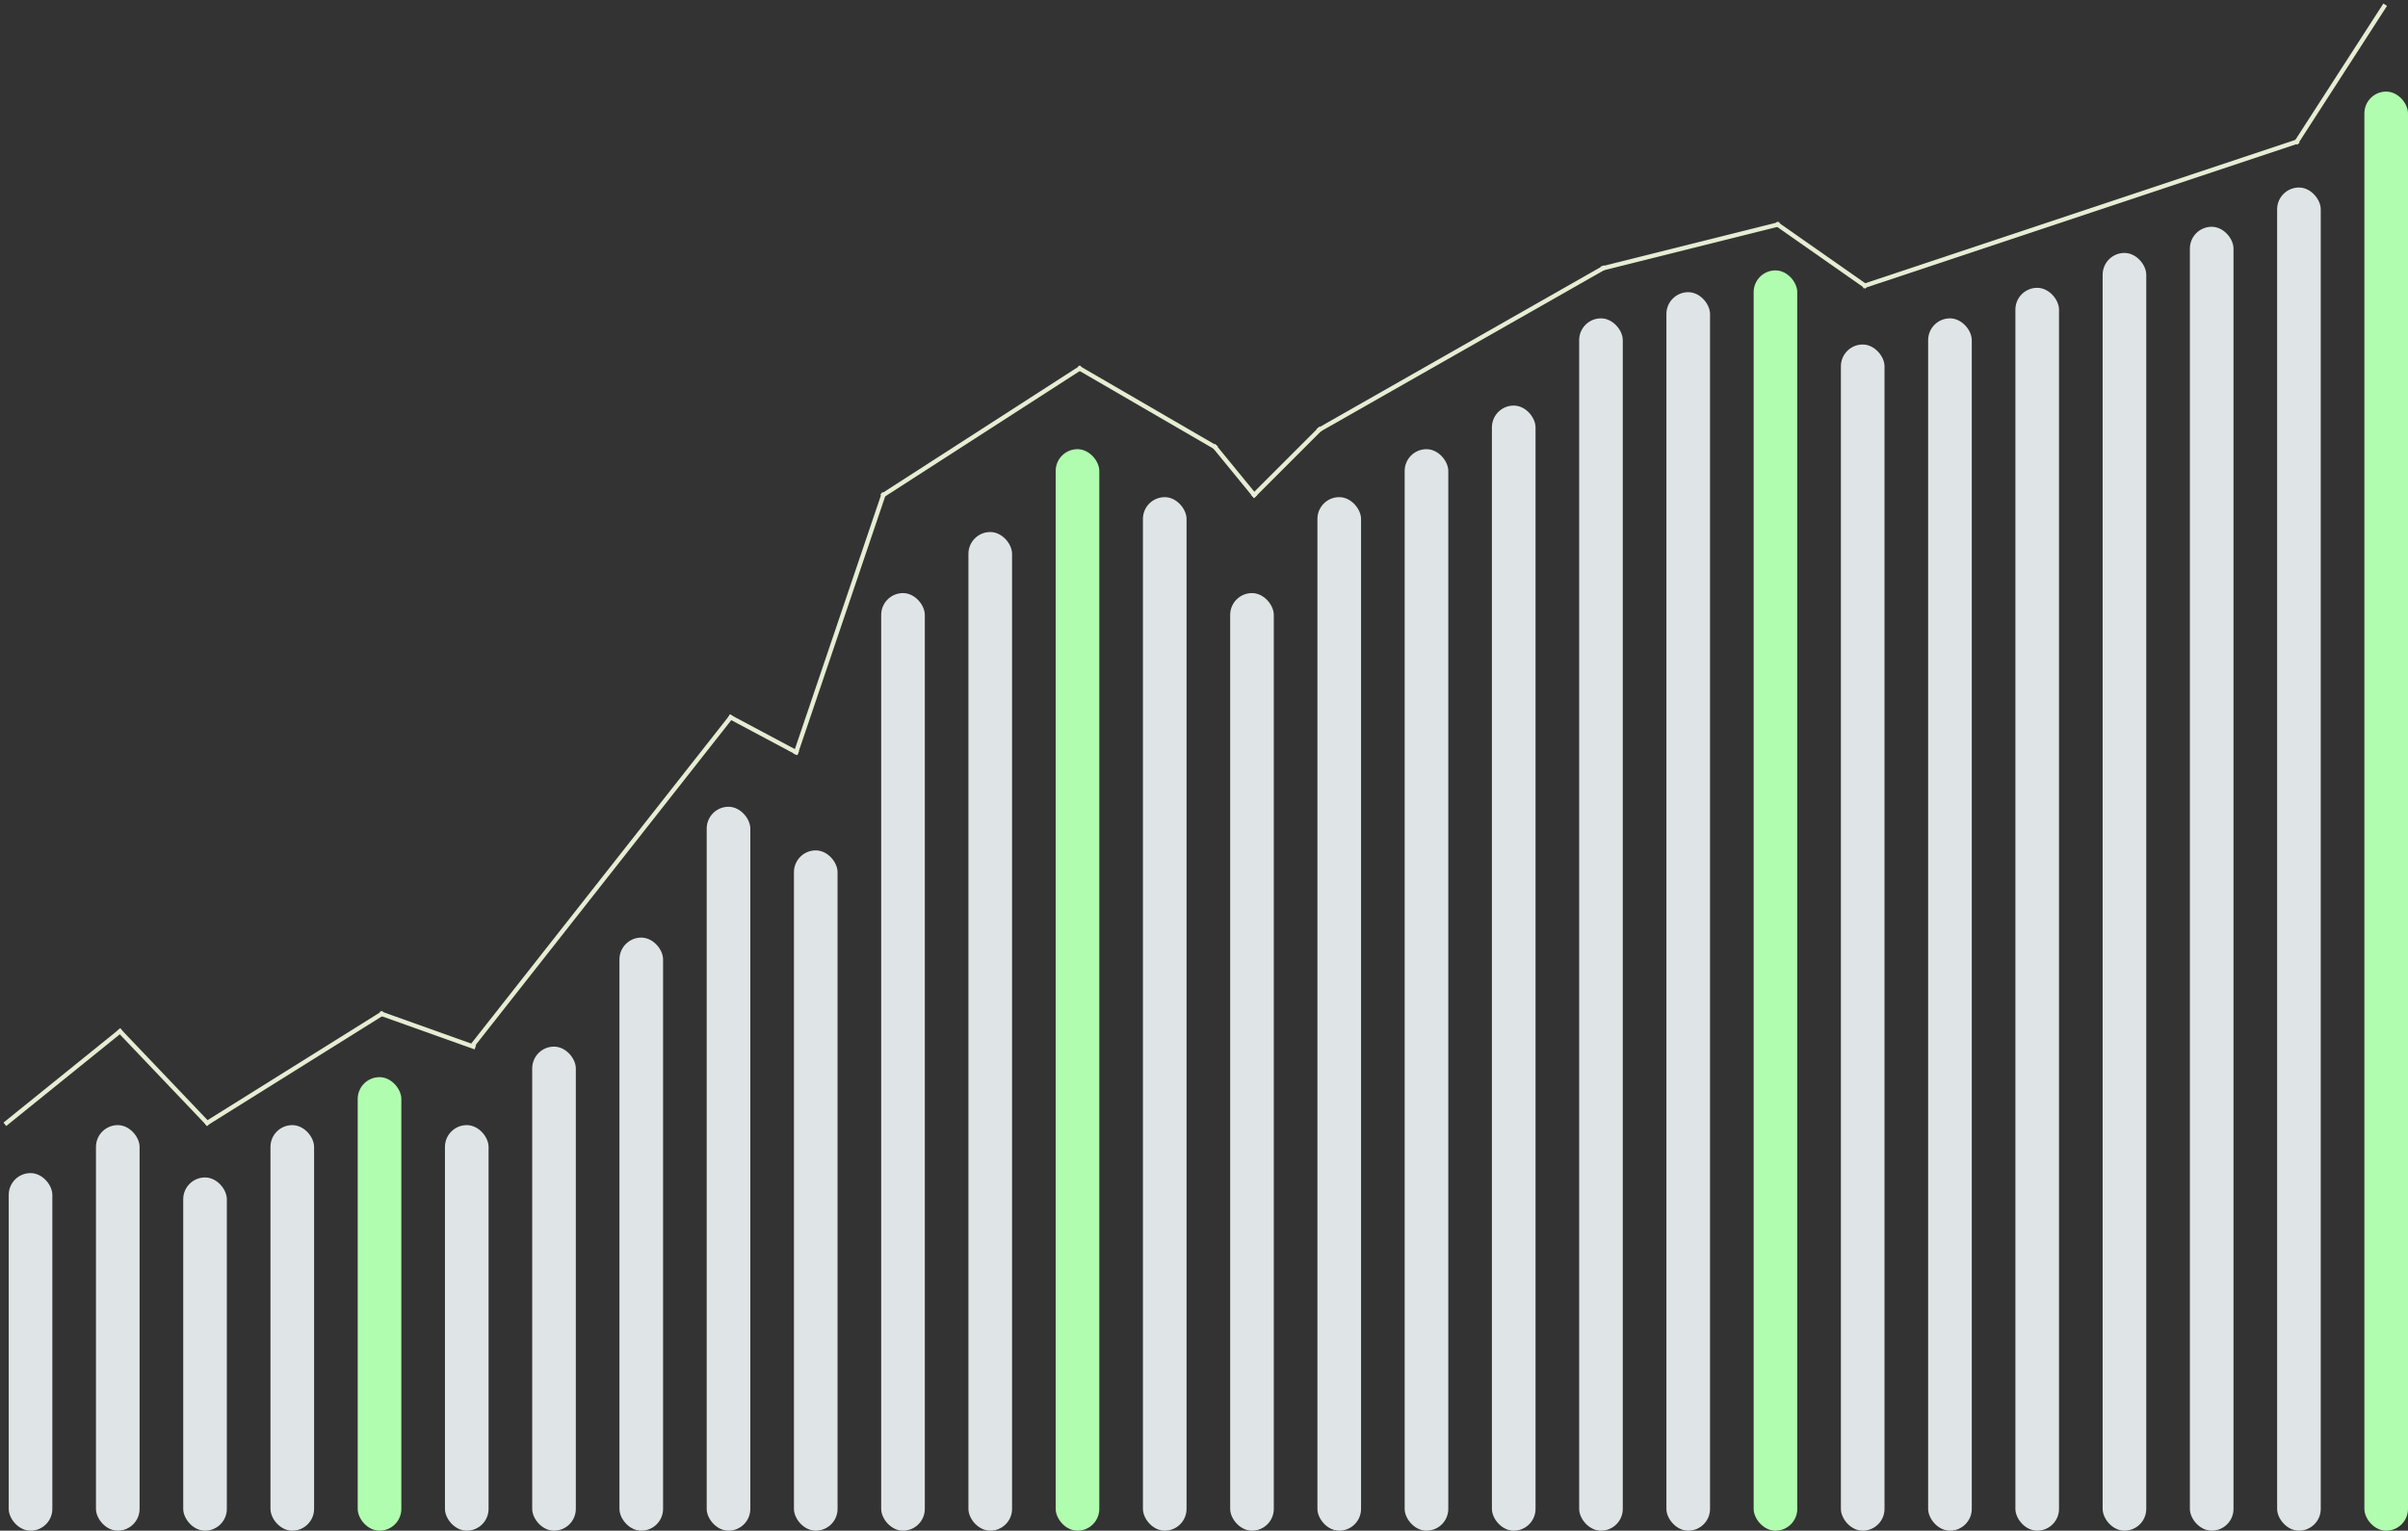 <?xml version="1.0" encoding="UTF-8"?>
<svg width="552px" height="351px" viewBox="0 0 552 351" version="1.1" xmlns="http://www.w3.org/2000/svg" xmlns:xlink="http://www.w3.org/1999/xlink">
    <rect x="0" y="0" width="552" height="351" fill="#333333" stroke="none"/>
    <title>Group 8</title>
    <g id="Sitemap" stroke="none" stroke-width="1" fill="none" fill-rule="evenodd">
        <g id="Contact-Page" transform="translate(-870, -146)">
            <g id="Group-8" transform="translate(871, 147)">
                <rect id="Rectangle" fill="#DFE4E6" x="1" y="268" width="10" height="82" rx="5"></rect>
                <rect id="Rectangle-Copy-4" fill="#DFE4E6" x="21" y="257" width="10" height="93" rx="5"></rect>
                <rect id="Rectangle-Copy-4" fill="#DFE4E6" x="41" y="269" width="10" height="81" rx="5"></rect>
                <rect id="Rectangle-Copy-4" fill="#DFE4E6" x="61" y="257" width="10" height="93" rx="5"></rect>
                <rect id="Rectangle-Copy-4" fill="#B1FDAF" x="81" y="246" width="10" height="104" rx="5"></rect>
                <rect id="Rectangle-Copy-4" fill="#DFE4E6" x="101" y="257" width="10" height="93" rx="5"></rect>
                <rect id="Rectangle" fill="#DFE4E6" x="121" y="239" width="10" height="111" rx="5"></rect>
                <rect id="Rectangle-Copy-4" fill="#DFE4E6" x="141" y="214" width="10" height="136" rx="5"></rect>
                <rect id="Rectangle-Copy-4" fill="#DFE4E6" x="161" y="184" width="10" height="166" rx="5"></rect>
                <rect id="Rectangle-Copy-4" fill="#DFE4E6" x="181" y="194" width="10" height="156" rx="5"></rect>
                <rect id="Rectangle-Copy-4" fill="#DFE4E6" x="201" y="135" width="10" height="215" rx="5"></rect>
                <rect id="Rectangle-Copy-4" fill="#DFE4E6" x="221" y="121" width="10" height="229" rx="5"></rect>
                <rect id="Rectangle" fill="#B1FDAF" x="241" y="102" width="10" height="248" rx="5"></rect>
                <rect id="Rectangle-Copy-4" fill="#DFE4E6" x="261" y="113" width="10" height="237" rx="5"></rect>
                <rect id="Rectangle-Copy-4" fill="#DFE4E6" x="281" y="135" width="10" height="215" rx="5"></rect>
                <rect id="Rectangle-Copy-4" fill="#DFE4E6" x="301" y="113" width="10" height="237" rx="5"></rect>
                <rect id="Rectangle-Copy-4" fill="#DFE4E6" x="321" y="102" width="10" height="248" rx="5"></rect>
                <rect id="Rectangle-Copy-4" fill="#DFE4E6" x="341" y="92" width="10" height="258" rx="5"></rect>
                <rect id="Rectangle" fill="#DFE4E6" x="361" y="72" width="10" height="278" rx="5"></rect>
                <rect id="Rectangle-Copy-4" fill="#DFE4E6" x="381" y="66" width="10" height="284" rx="5"></rect>
                <rect id="Rectangle-Copy-4" fill="#B1FDAF" x="401" y="61" width="10" height="289" rx="5"></rect>
                <rect id="Rectangle-Copy-4" fill="#DFE4E6" x="421" y="78" width="10" height="272" rx="5"></rect>
                <rect id="Rectangle-Copy-4" fill="#DFE4E6" x="441" y="72" width="10" height="278" rx="5"></rect>
                <rect id="Rectangle-Copy-4" fill="#DFE4E6" x="461" y="65" width="10" height="285" rx="5"></rect>
                <rect id="Rectangle" fill="#DFE4E6" x="481" y="57" width="10" height="293" rx="5"></rect>
                <rect id="Rectangle-Copy-4" fill="#DFE4E6" x="501" y="51" width="10" height="299" rx="5"></rect>
                <rect id="Rectangle-Copy-4" fill="#DFE4E6" x="521" y="42" width="10" height="308" rx="5"></rect>
                <rect id="Rectangle-Copy-4" fill="#B1FDAF" x="541" y="20" width="10" height="330" rx="5"></rect>
                <g id="Group-7" stroke="#E5EDD3" stroke-linecap="square">
                    <line x1="0.5" y1="256.5" x2="26.5" y2="235.5" id="Line"></line>
                    <line x1="26.5" y1="235.5" x2="46.5" y2="256.5" id="Line-2"></line>
                    <line x1="46.5" y1="256.5" x2="86.5" y2="231.5" id="Line-3"></line>
                    <line x1="86.5" y1="231.5" x2="107.5" y2="239" id="Line-4"></line>
                    <line x1="107.5" y1="238.5" x2="166.5" y2="163.5" id="Line-5"></line>
                    <line x1="166.5" y1="163.5" x2="181.5" y2="171.5" id="Line-6"></line>
                    <line x1="181.5" y1="171.5" x2="201.5" y2="112.5" id="Line-7"></line>
                    <line x1="201.5" y1="112.5" x2="246.5" y2="83.5" id="Line-8"></line>
                    <line x1="246.5" y1="83.5" x2="277.5" y2="101.5" id="Line-9"></line>
                    <line x1="277.5" y1="101.5" x2="286.5" y2="112.5" id="Line-10"></line>
                    <line x1="286.5" y1="112.5" x2="301.5" y2="97.5" id="Line-11"></line>
                    <line x1="301.5" y1="97.5" x2="366.5" y2="60.5" id="Line-12"></line>
                    <line x1="366.5" y1="60.5" x2="406.5" y2="50.5" id="Line-13"></line>
                    <line x1="406.5" y1="50.5" x2="426.5" y2="64.5" id="Line-14"></line>
                    <line x1="426.5" y1="64.5" x2="525.5" y2="31.5" id="Line-15"></line>
                    <line x1="525.5" y1="31.5" x2="545.5" y2="0.5" id="Line-16"></line>
                </g>
            </g>
        </g>
    </g>
</svg>